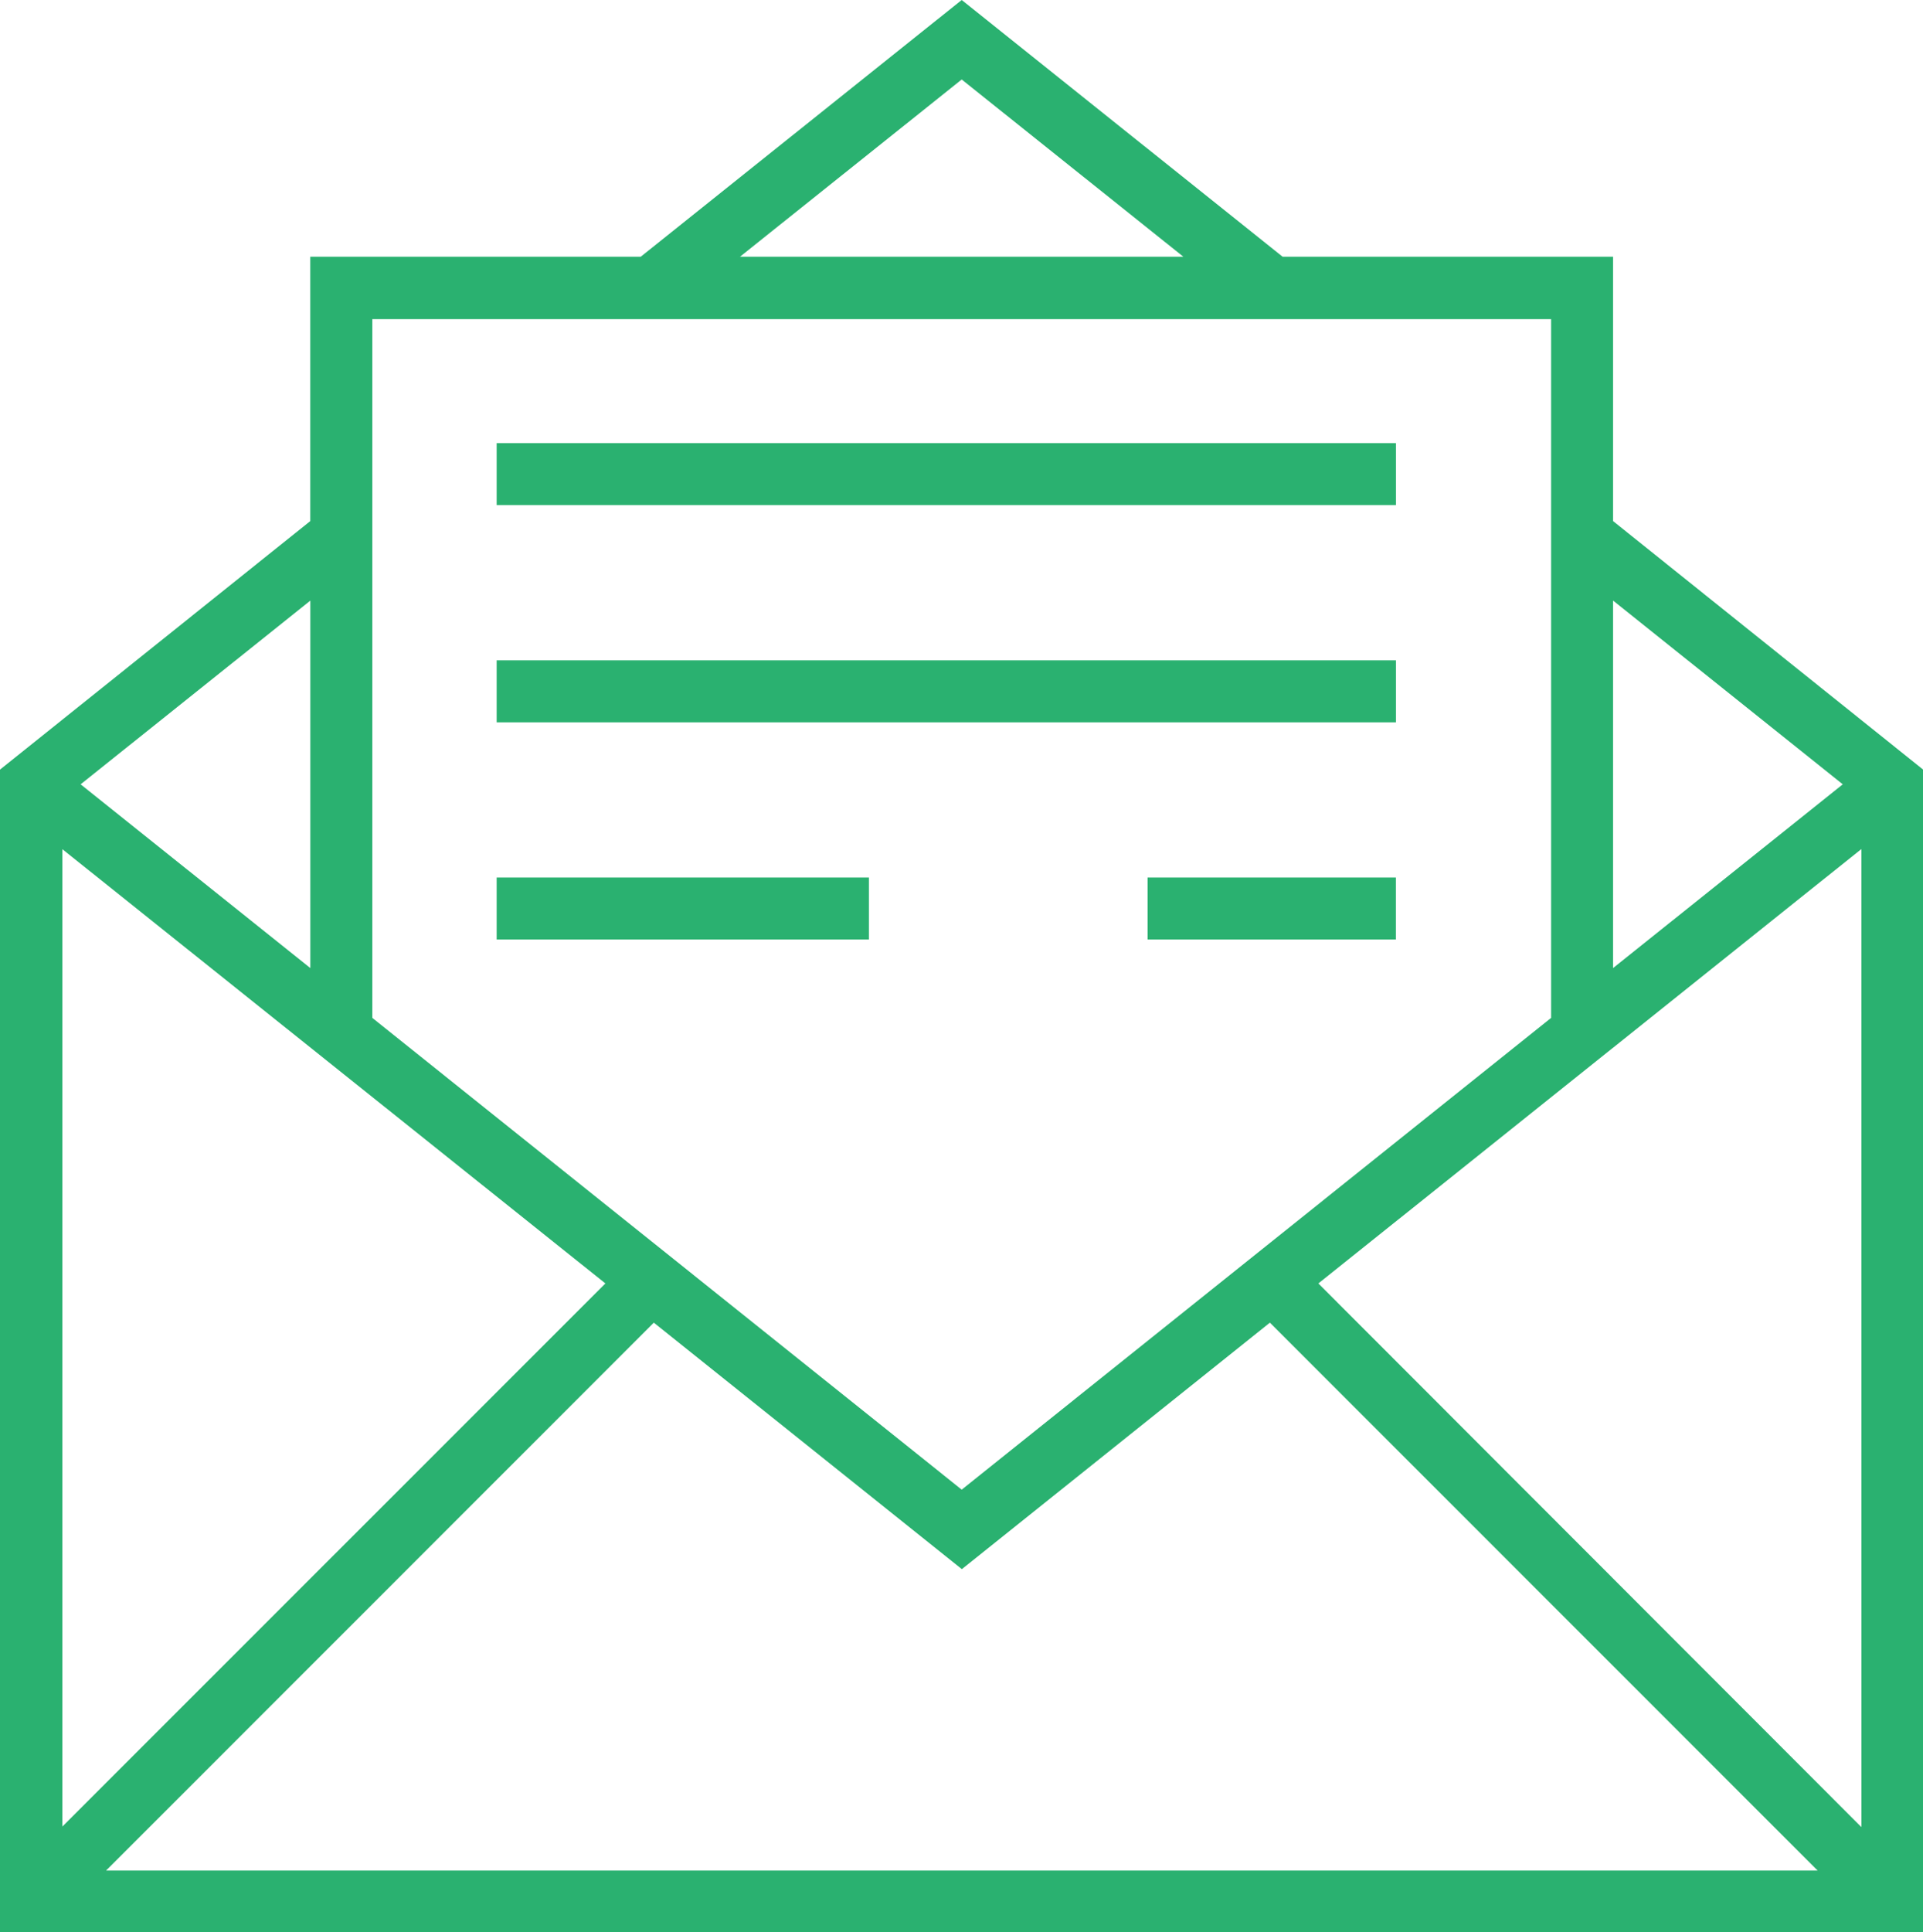 <svg xmlns="http://www.w3.org/2000/svg" width="37.918" height="38.091"><g transform="translate(-1.15)"><g data-name="Group 35" transform="translate(1.15)"><g data-name="Group 34"><path data-name="Path 63" d="M32.957,10.272V5.061H26.441L20.113,0,13.784,5.061H7.268v5.211l-6.119,4.9V38.091H39.068V15.169Zm0,1.567,4.529,3.622-4.529,3.622ZM20.113,1.567l4.371,3.494H15.741ZM8.491,6.291H31.735V20.065l-11.622,9.3-11.622-9.3V6.291ZM7.269,11.84v7.243L2.74,15.461Zm-4.889,4.9L13.087,25.3,2.38,36.006Zm.862,20.133,10.8-10.8,6.074,4.859,6.074-4.859,10.8,10.8Zm34.612-.862h-.007L27.146,25.3l10.707-8.563Z" transform="translate(-1.15)" fill="#2ab170"/></g></g><g data-name="Group 37" transform="translate(10.943 8.735)"><g data-name="Group 36"><rect data-name="Rectangle 94" width="17.733" height="1.222" fill="#2ab170"/></g></g><g data-name="Group 39" transform="translate(10.943 13.017)"><g data-name="Group 38"><rect data-name="Rectangle 95" width="17.733" height="1.222" fill="#2ab170"/></g></g><g data-name="Group 41" transform="translate(23.779 17.298)"><g data-name="Group 40"><rect data-name="Rectangle 96" width="4.896" height="1.222" fill="#2ab170"/></g></g><g data-name="Group 43" transform="translate(10.943 17.298)"><g data-name="Group 42"><rect data-name="Rectangle 97" width="7.341" height="1.222" fill="#2ab170"/></g></g></g></svg>